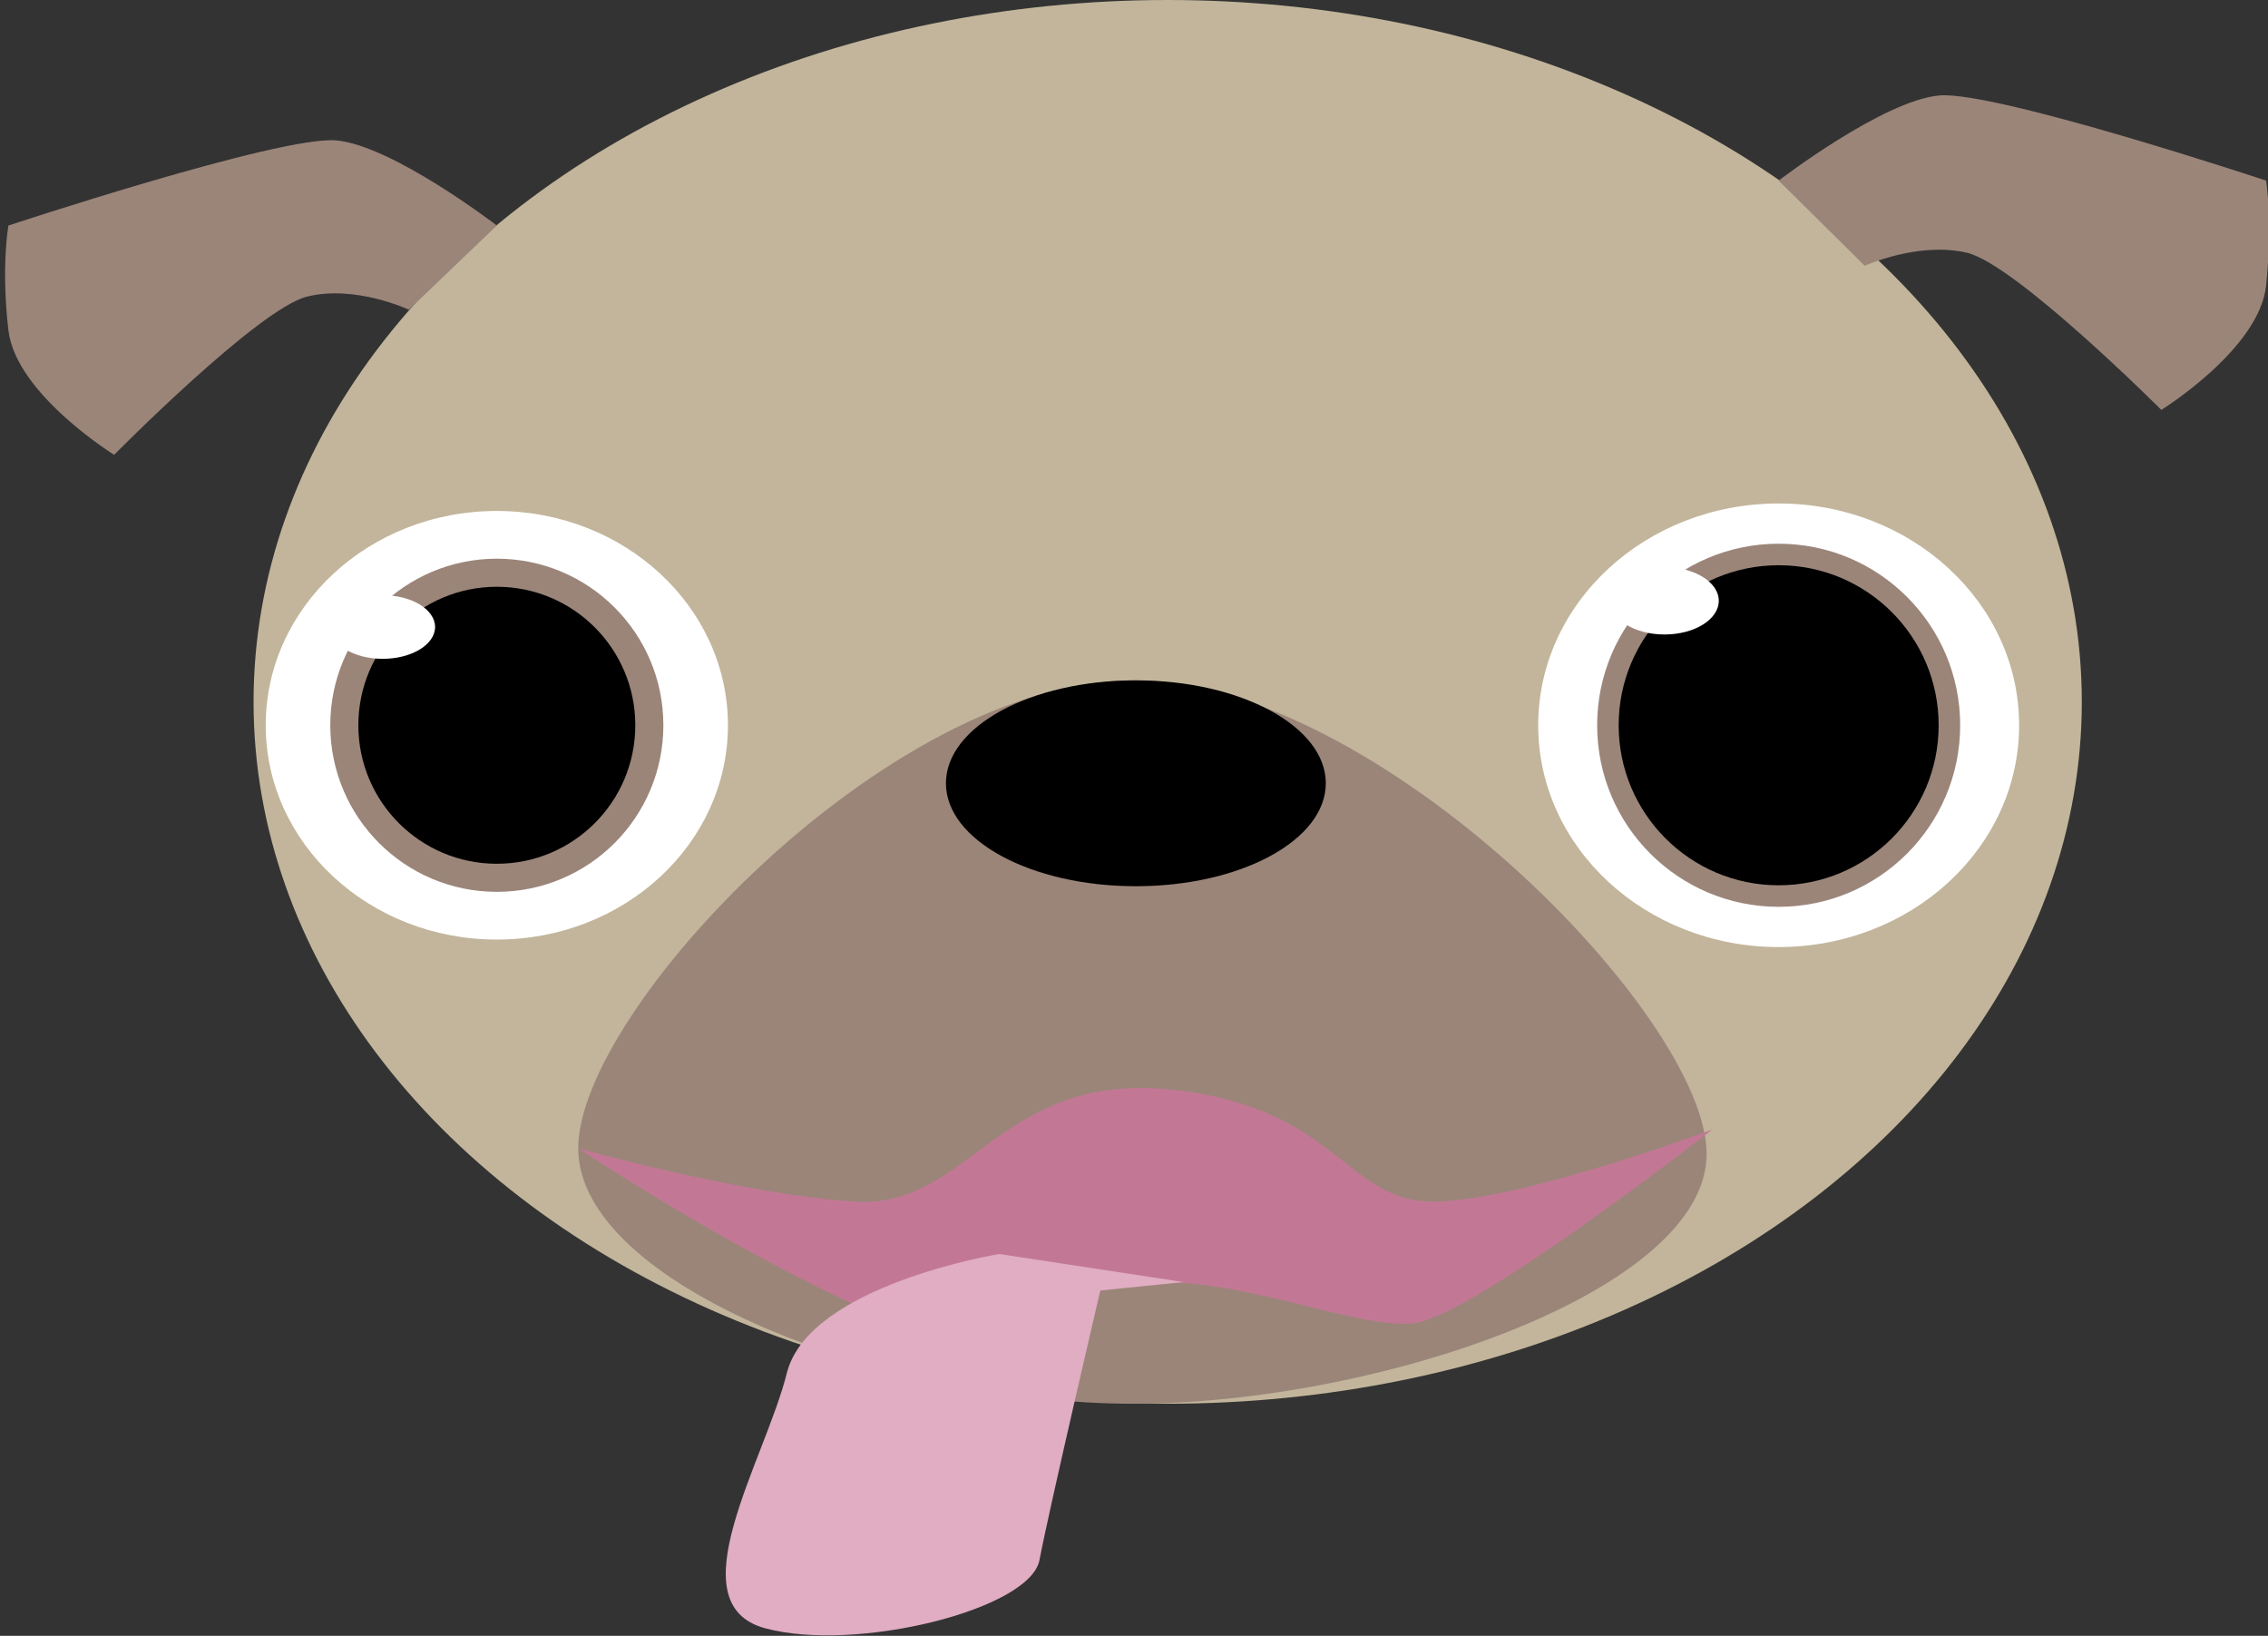 <svg xmlns="http://www.w3.org/2000/svg" version="1.1" id="Layer_1" x="0" y="0" viewBox="0 0 242.4 174.8" xml:space="preserve"><rect x="0" y="0" width="242.4" height="174.8" fill="#333333" stroke="none"/><style>.st1{fill:#fff}.st2{fill:#9b8579}</style><ellipse cx="124.8" cy="75" rx="97.7" ry="75" fill="#c2b59b"/><ellipse class="st1" cx="53.1" cy="77.5" rx="24.7" ry="22.9"/><ellipse class="st1" cx="190.1" cy="77.5" rx="25.7" ry="23.7"/><path class="st2" d="M182.4 123.3c0 14.7-35.2 26.7-61.3 26.7s-59.3-12.6-59.3-27.3 33.2-50 59.3-50 61.3 35.9 61.3 50.6z"/><ellipse cx="121.4" cy="83.7" rx="20.3" ry="11"/><circle class="st2" cx="53.1" cy="77.5" r="17.8"/><circle cx="53.1" cy="77.5" r="14.8"/><circle class="st2" cx="190.1" cy="77.5" r="19.4"/><circle cx="190.1" cy="77.5" r="17.1"/><ellipse class="st1" cx="40.9" cy="67" rx="5.6" ry="3.4"/><ellipse class="st1" cx="177.9" cy="64.2" rx="5.8" ry="3.6"/><path class="st2" d="M53.1 24.1S41.9 15.5 35.9 15s-35 9.1-35 9.1-.8 4.4 0 11.2 11.3 13.3 11.3 13.3S27.6 33 32.8 31.7s10.9 1.4 10.9 1.4l9.4-9zM190.1 19.3s11.2-8.6 17.2-9.1 34.9 9.1 34.9 9.1.7 4.4 0 11.2S231 43.8 231 43.8 215.4 28.2 210.2 27c-5.2-1.2-10.9 1.4-10.9 1.4l-9.2-9.1z"/><path d="M61.8 122.7s17.7 5 29.7 5.7c12 .7 15.3-13.7 33.3-12 18 1.7 19 12 28.3 12s29.9-7.7 29.9-7.7-25.6 20-31.9 20.7c-6.3.7-19-5.3-29.7-4.3s-9 11.1-25.3 4.4-34.3-18.8-34.3-18.8z" fill="#c27894"/><path d="M106.8 134s-20.3 3.3-22.7 12.7c-2.3 9.3-12 24.7-2.3 27.3s28.3-2 29.3-7.3 6.5-28.8 6.5-28.8l8.9-.9-19.7-3z" fill="#e0adc2"/></svg>